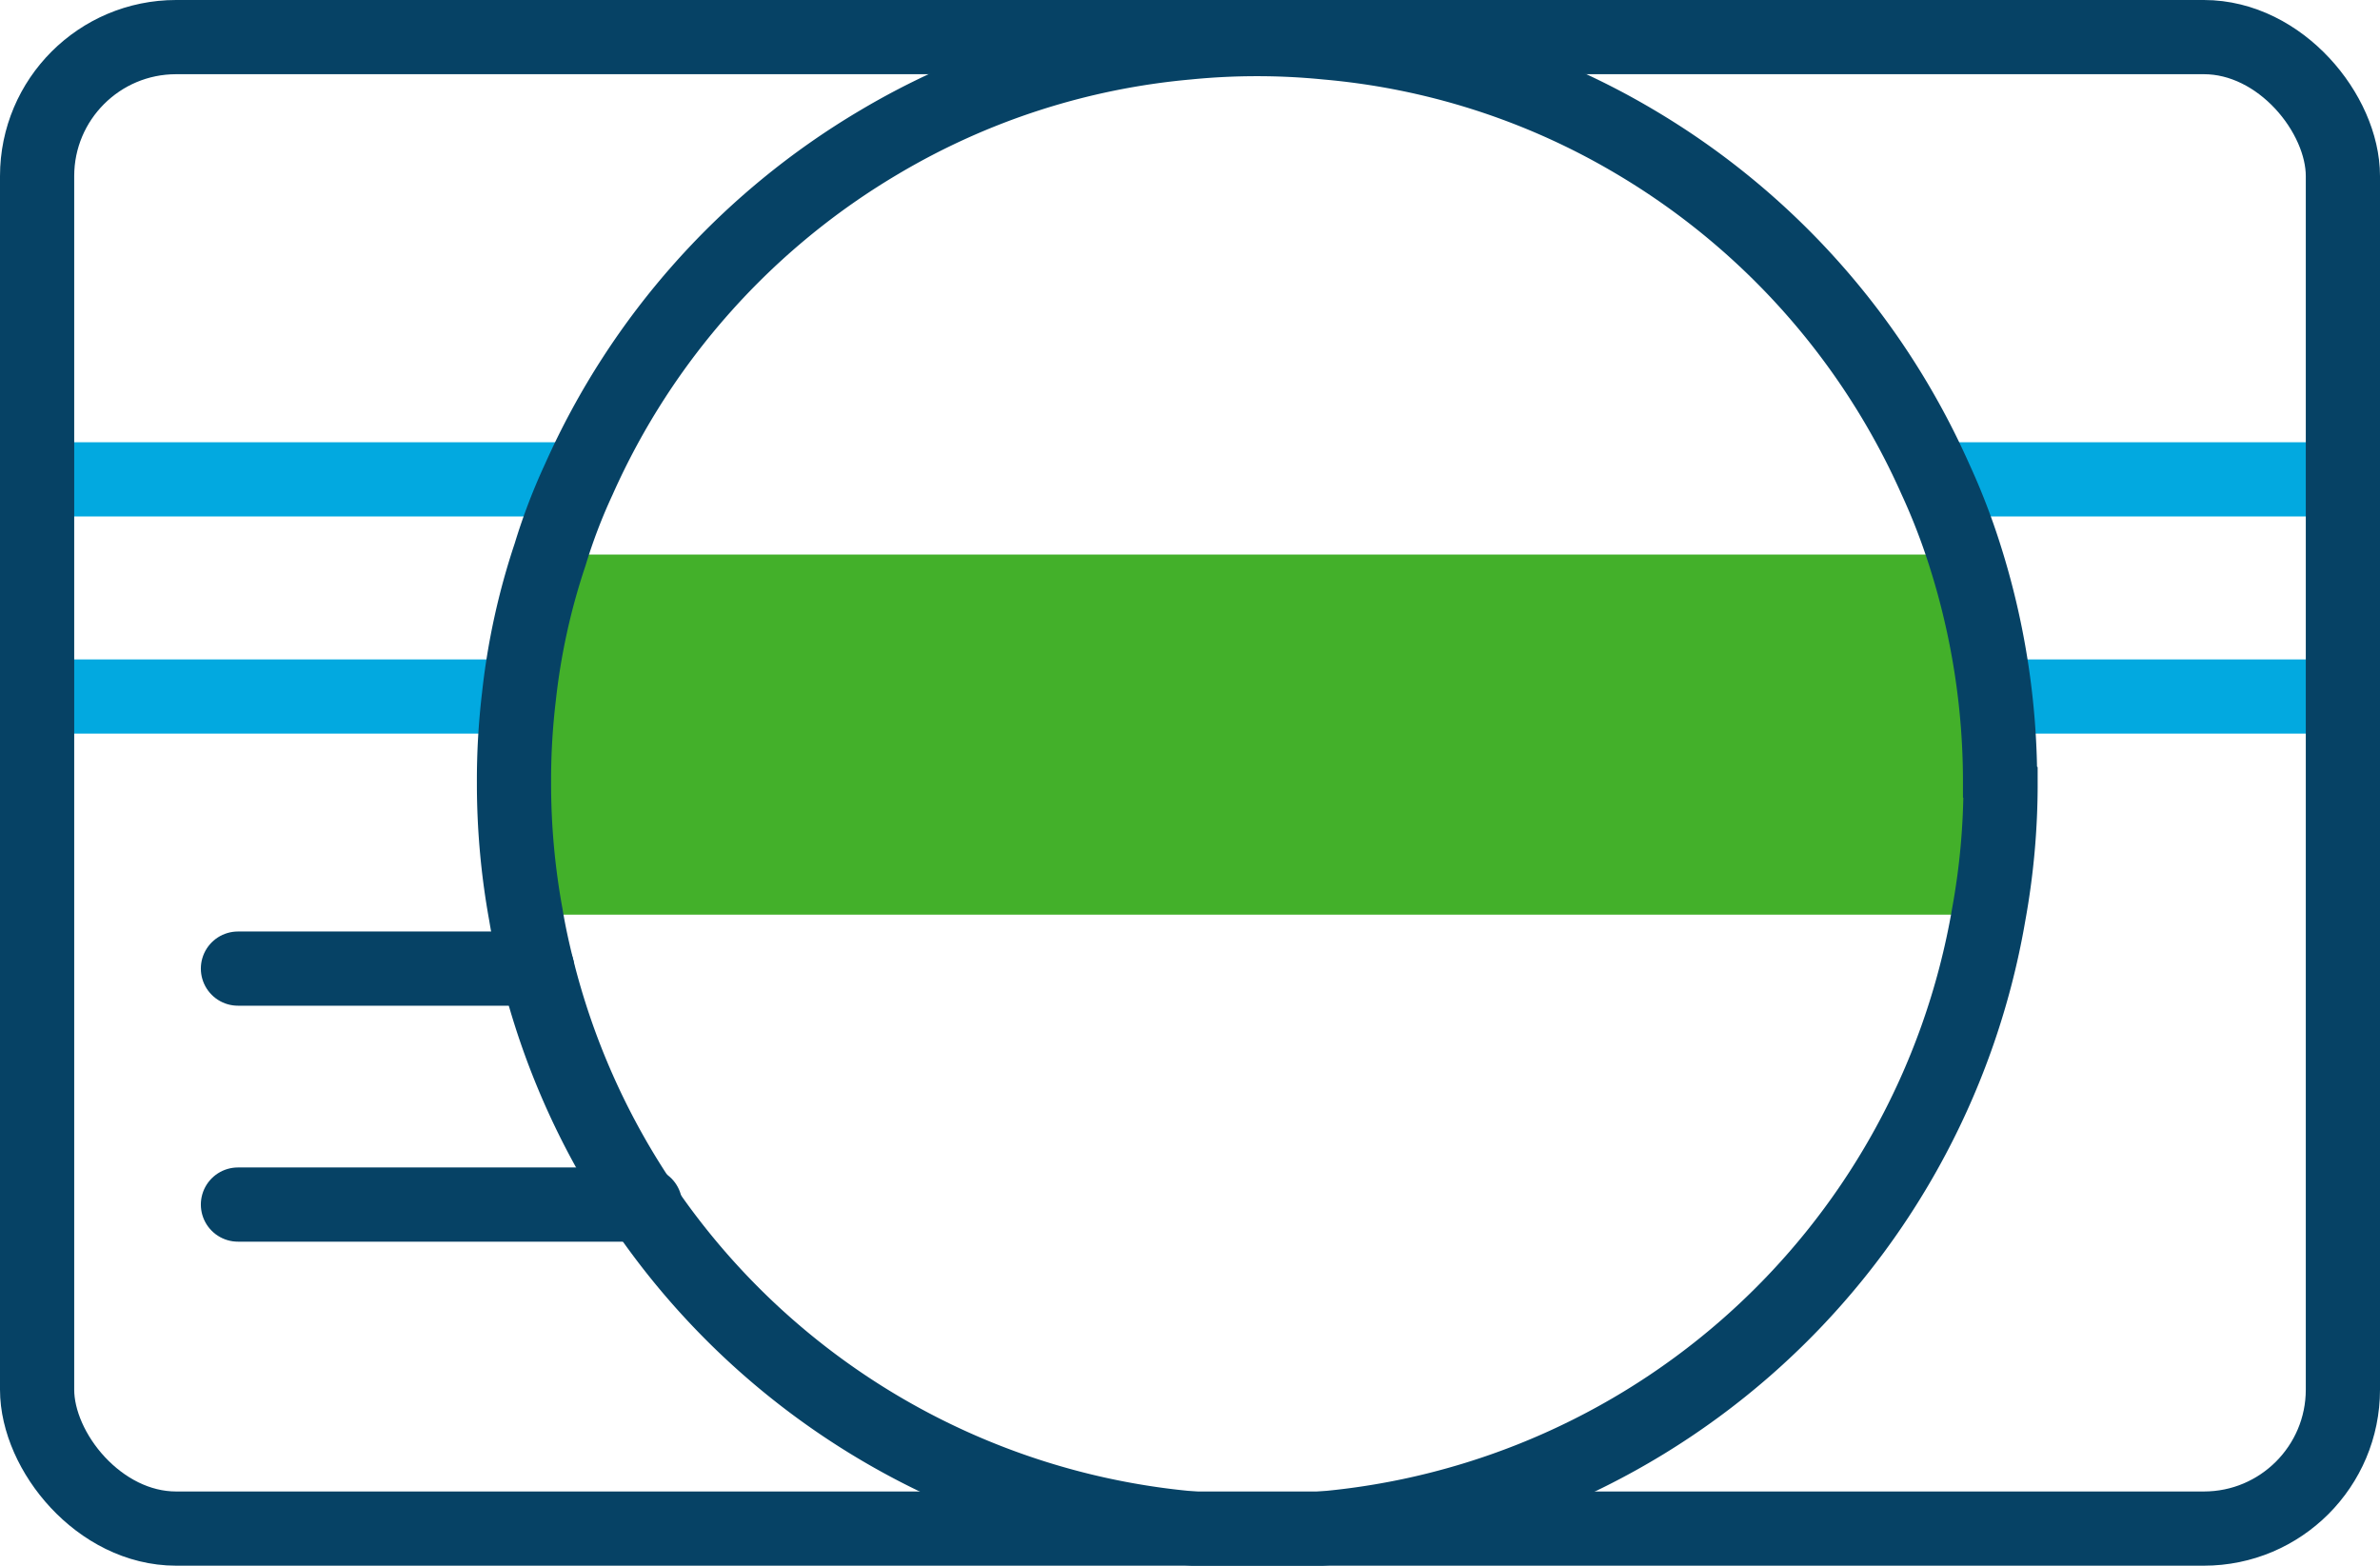 <svg xmlns="http://www.w3.org/2000/svg" width="48.11" height="31.65" viewBox="0 0 48.11 31.65"><defs><style>.cls-1,.cls-2,.cls-4{fill:none;stroke-width:1.5px;}.cls-1{stroke:#02a9e0;}.cls-1,.cls-4{stroke-miterlimit:10;}.cls-2,.cls-4{stroke:#064265;}.cls-2{stroke-linecap:round;stroke-linejoin:round;}.cls-3{fill:#43b02a;}</style></defs><title>credit card design</title><g id="Layer_2" data-name="Layer 2"><g id="Layer_1-2" data-name="Layer 1"><line class="cls-1" x1="0.76" y1="9.69" x2="11.7" y2="9.69"/><polyline class="cls-1" points="10.49 14.08 8.74 14.08 0.76 14.08"/><line class="cls-1" x1="47.35" y1="14.08" x2="40.55" y2="14.08"/><line class="cls-1" x1="39.13" y1="9.69" x2="47.35" y2="9.69"/><line class="cls-2" x1="10.86" y1="19.58" x2="4.81" y2="19.58"/><line class="cls-2" x1="13.04" y1="24.35" x2="4.81" y2="24.35"/><path class="cls-3" d="M40.44,15.82a14.73,14.73,0,0,1-.24,2.67H10.63a14.73,14.73,0,0,1-.24-2.67,14.27,14.27,0,0,1,.1-1.74,13.72,13.72,0,0,1,.63-2.87h28.6a15.08,15.08,0,0,1,.72,4.61Z"/><path class="cls-4" d="M40.44,15.82a14.73,14.73,0,0,1-.24,2.67,15,15,0,0,1-29.34,1.09c-.09-.36-.17-.72-.23-1.09a14.73,14.73,0,0,1-.24-2.67,14.27,14.27,0,0,1,.1-1.74,13.72,13.72,0,0,1,.63-2.87,11.61,11.61,0,0,1,.58-1.52,15,15,0,0,1,6.08-6.82A14.77,14.77,0,0,1,24,.86a14.24,14.24,0,0,1,2.82,0,14.72,14.72,0,0,1,6.22,2,15,15,0,0,1,6.08,6.82,13.28,13.28,0,0,1,.59,1.52,15.08,15.08,0,0,1,.72,4.61Z"/><rect class="cls-4" x="0.75" y="0.75" width="46.61" height="30.15" rx="2.81"/></g></g></svg>